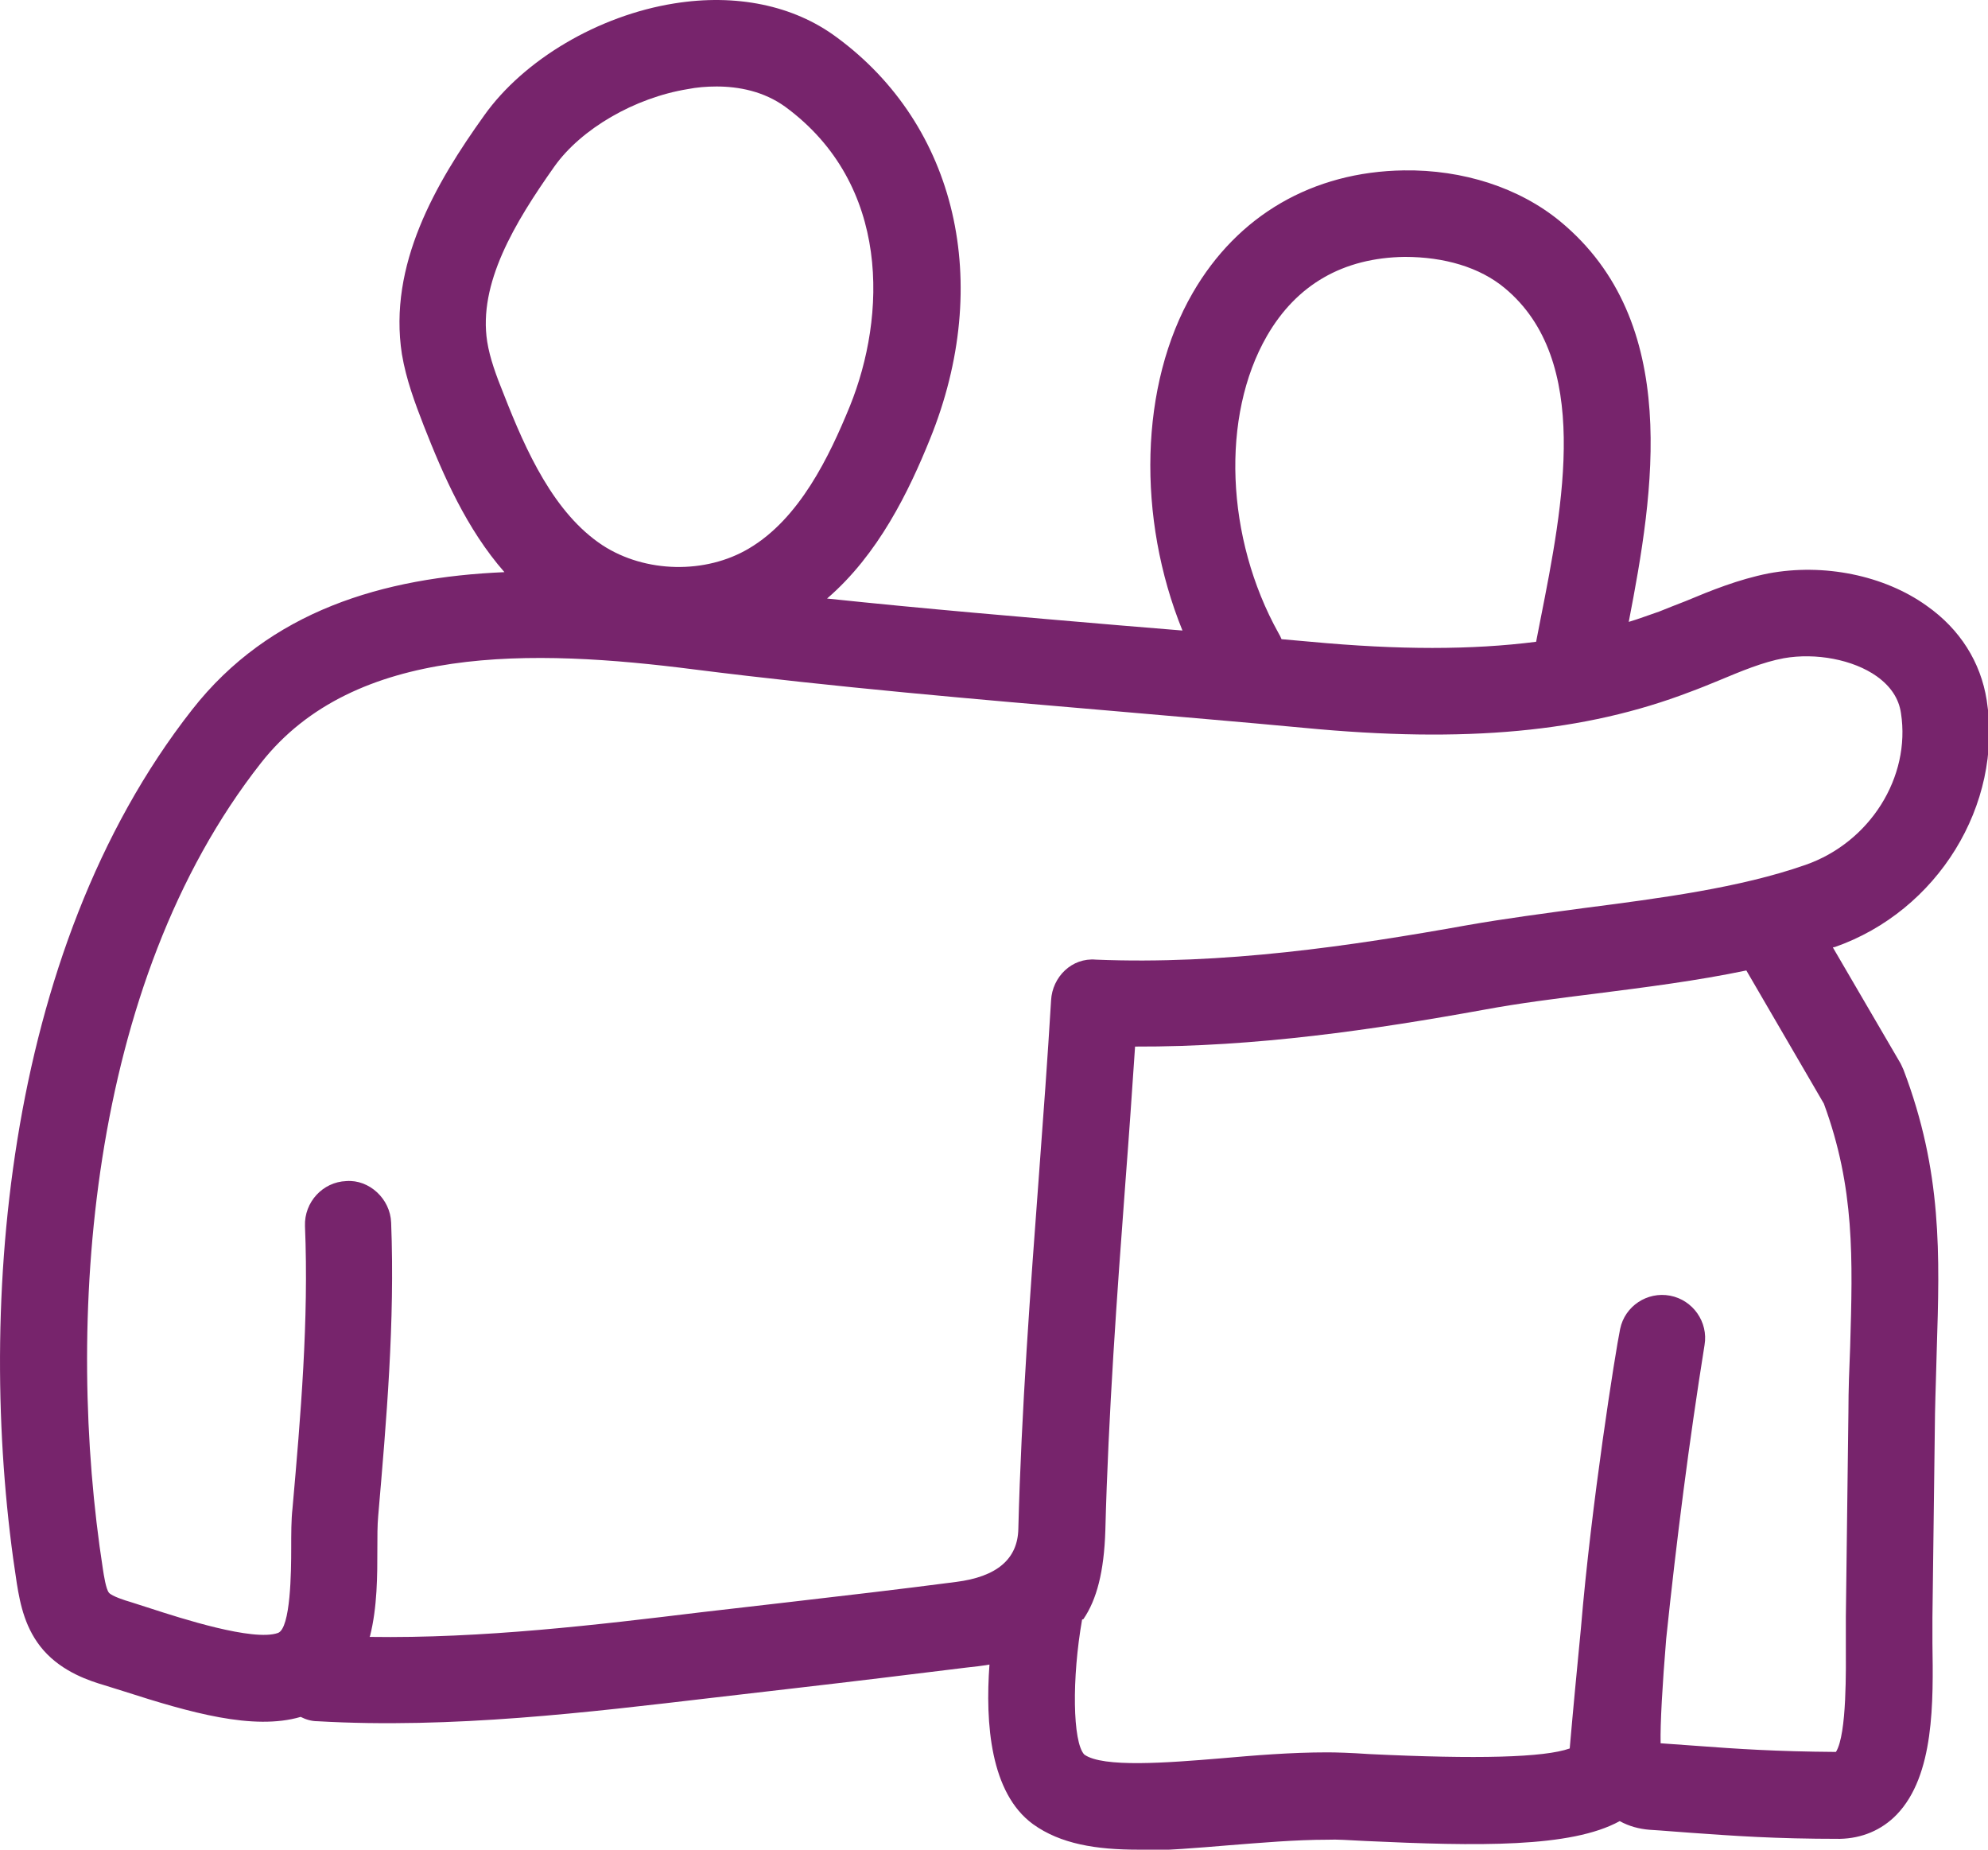 <svg width="129" height="120" viewBox="0 0 129 120" fill="none" xmlns="http://www.w3.org/2000/svg">
<g clip-path="url(#clip0_148_393)">
<path d="M73.85 120C71.138 120 68.819 119.635 67.029 118.344C64.262 116.324 63.927 111.807 64.206 107.991C63.731 108.075 63.228 108.132 62.697 108.188C59.063 108.637 55.401 109.085 51.74 109.506L46.177 110.152C38.267 111.078 29.322 112.172 20.601 111.667C20.209 111.667 19.846 111.555 19.511 111.386C16.436 112.284 12.327 111.106 8.05 109.731L6.792 109.338C5.842 109.057 4.081 108.496 2.823 107.065C1.649 105.719 1.314 104.119 1.09 102.717C-1.565 85.686 0.056 61.865 12.467 46.041C17.498 39.616 24.877 37.456 32.732 37.119C30.272 34.313 28.763 30.834 27.505 27.636C26.918 26.121 26.359 24.634 26.079 22.978C25.185 17.199 28.26 11.896 31.418 7.491C33.99 3.872 38.826 1.01 43.745 0.224C47.742 -0.421 51.488 0.336 54.283 2.413C62.082 8.136 64.458 18.349 60.349 28.478C58.979 31.872 56.995 35.969 53.668 38.831C60.041 39.504 66.415 40.037 72.648 40.57C73.99 40.682 75.359 40.795 76.729 40.907C73.766 33.612 73.934 24.971 77.4 18.994C80.307 13.972 85.171 11.138 91.097 11.054C94.926 10.998 98.588 12.177 101.243 14.365C109.154 20.902 107.309 31.957 105.688 40.346C106.358 40.149 107.001 39.897 107.672 39.672C108.231 39.448 108.79 39.223 109.377 38.999C111.054 38.298 112.787 37.596 114.744 37.203C118.322 36.53 122.263 37.316 125.031 39.308C127.183 40.823 128.525 42.955 128.916 45.424C129.978 52.214 125.729 59.116 119.049 61.445C119.021 61.445 118.965 61.445 118.937 61.473L123.326 68.992C123.326 68.992 123.465 69.273 123.521 69.413C126.037 76.034 125.869 81.393 125.674 87.594C125.646 88.912 125.59 90.259 125.562 91.69L125.394 104.961C125.394 105.438 125.394 105.971 125.394 106.588C125.45 110.404 125.534 115.174 123.074 117.727C122.096 118.737 120.81 119.27 119.384 119.298C115.108 119.298 112.508 119.102 109.713 118.905C108.846 118.849 107.98 118.765 107.029 118.709C106.358 118.653 105.716 118.485 105.101 118.148C101.942 119.887 95.876 119.775 88.637 119.439C87.546 119.382 86.708 119.326 86.177 119.354C84.052 119.354 81.844 119.551 79.692 119.719C77.651 119.887 75.695 120.056 73.934 120.056L73.85 120ZM70.216 105.073C69.545 108.889 69.601 113.013 70.356 113.827C71.558 114.697 75.779 114.36 79.161 114.08C81.425 113.883 83.745 113.687 86.121 113.687C86.708 113.687 87.63 113.715 88.86 113.799C95.876 114.136 100.209 114.024 101.858 113.434C102.082 110.853 102.333 108.244 102.585 105.634C103.256 97.582 104.821 87.706 105.129 86.219C105.436 84.732 106.89 83.778 108.371 84.059C109.852 84.339 110.859 85.77 110.607 87.257C109.601 93.542 108.79 99.911 108.119 106.308C107.868 109.338 107.728 111.835 107.756 113.098C108.567 113.154 109.349 113.21 110.104 113.266C112.732 113.462 115.219 113.631 119.133 113.659C119.859 112.508 119.776 108.16 119.776 106.673C119.776 105.999 119.776 105.382 119.776 104.877L119.943 91.606C119.943 90.147 119.999 88.744 120.055 87.397C120.223 81.646 120.363 77.072 118.35 71.601L113.319 62.96C110.104 63.633 106.75 64.054 103.451 64.475C100.964 64.783 98.532 65.092 96.268 65.513C89.14 66.803 81.509 67.926 73.654 67.898C73.459 70.788 73.263 73.65 73.039 76.539C72.48 84.002 71.921 91.746 71.725 99.294C71.642 101.959 71.166 103.783 70.3 105.045L70.216 105.073ZM23.983 106.196C31.306 106.308 38.798 105.41 45.506 104.596L51.097 103.951C54.73 103.53 58.364 103.109 62.026 102.632C64.691 102.296 66.042 101.145 66.079 99.181C66.275 91.494 66.862 83.694 67.421 76.175C67.7 72.415 67.98 68.655 68.204 64.896C68.287 63.381 69.545 62.118 71.111 62.258C79.356 62.595 87.602 61.389 95.261 60.014C97.665 59.593 100.237 59.256 102.725 58.919C107.728 58.274 112.899 57.601 117.148 56.114C121.341 54.655 123.996 50.418 123.353 46.266C123.214 45.312 122.683 44.526 121.788 43.881C120.251 42.787 117.819 42.338 115.75 42.703C114.381 42.955 112.983 43.544 111.502 44.161C110.887 44.414 110.272 44.666 109.657 44.891C102.836 47.5 95.122 48.23 84.612 47.22C80.447 46.827 76.338 46.49 72.229 46.126C63.34 45.368 54.172 44.582 45.059 43.432C34.549 42.085 23.005 41.777 16.939 49.492C5.618 63.886 4.221 85.966 6.68 101.819C6.736 102.183 6.876 103.109 7.072 103.334C7.267 103.558 8.134 103.839 8.441 103.923L9.755 104.344C11.74 104.989 16.436 106.504 18.029 105.943C18.868 105.663 18.896 101.903 18.896 100.472C18.896 99.518 18.896 98.592 18.98 97.863C19.511 91.859 20.042 85.63 19.79 79.541C19.734 77.998 20.936 76.68 22.474 76.624C23.955 76.511 25.325 77.774 25.381 79.317C25.632 85.77 25.073 92.167 24.542 98.34C24.486 98.957 24.486 99.686 24.486 100.5C24.486 102.183 24.486 104.26 24.011 106.14L23.983 106.196ZM83.158 41.468C83.801 41.524 84.444 41.58 85.059 41.636C90.761 42.169 95.513 42.169 99.678 41.636L99.957 40.205C101.439 32.714 103.284 23.371 97.637 18.686C96.016 17.339 93.724 16.666 91.152 16.666C87.155 16.722 84.136 18.461 82.208 21.8C79.217 26.991 79.524 34.903 82.962 41.075C83.046 41.215 83.102 41.328 83.158 41.468ZM46.513 5.611C45.842 5.611 45.199 5.667 44.64 5.779C41.174 6.341 37.708 8.361 35.974 10.802C33.375 14.477 31.027 18.405 31.614 22.165C31.782 23.231 32.201 24.381 32.704 25.616C34.13 29.263 35.947 33.303 39.105 35.38C41.872 37.175 45.786 37.26 48.609 35.576C51.879 33.64 53.808 29.628 55.15 26.345C57.498 20.538 57.833 11.98 50.957 6.93C49.559 5.92 47.938 5.611 46.485 5.611H46.513Z" fill="#77246C"/>
</g>
<defs>
<clipPath id="clip0_148_393">
<rect width="129" height="120" fill="white"/>
</clipPath>
</defs>
</svg>
